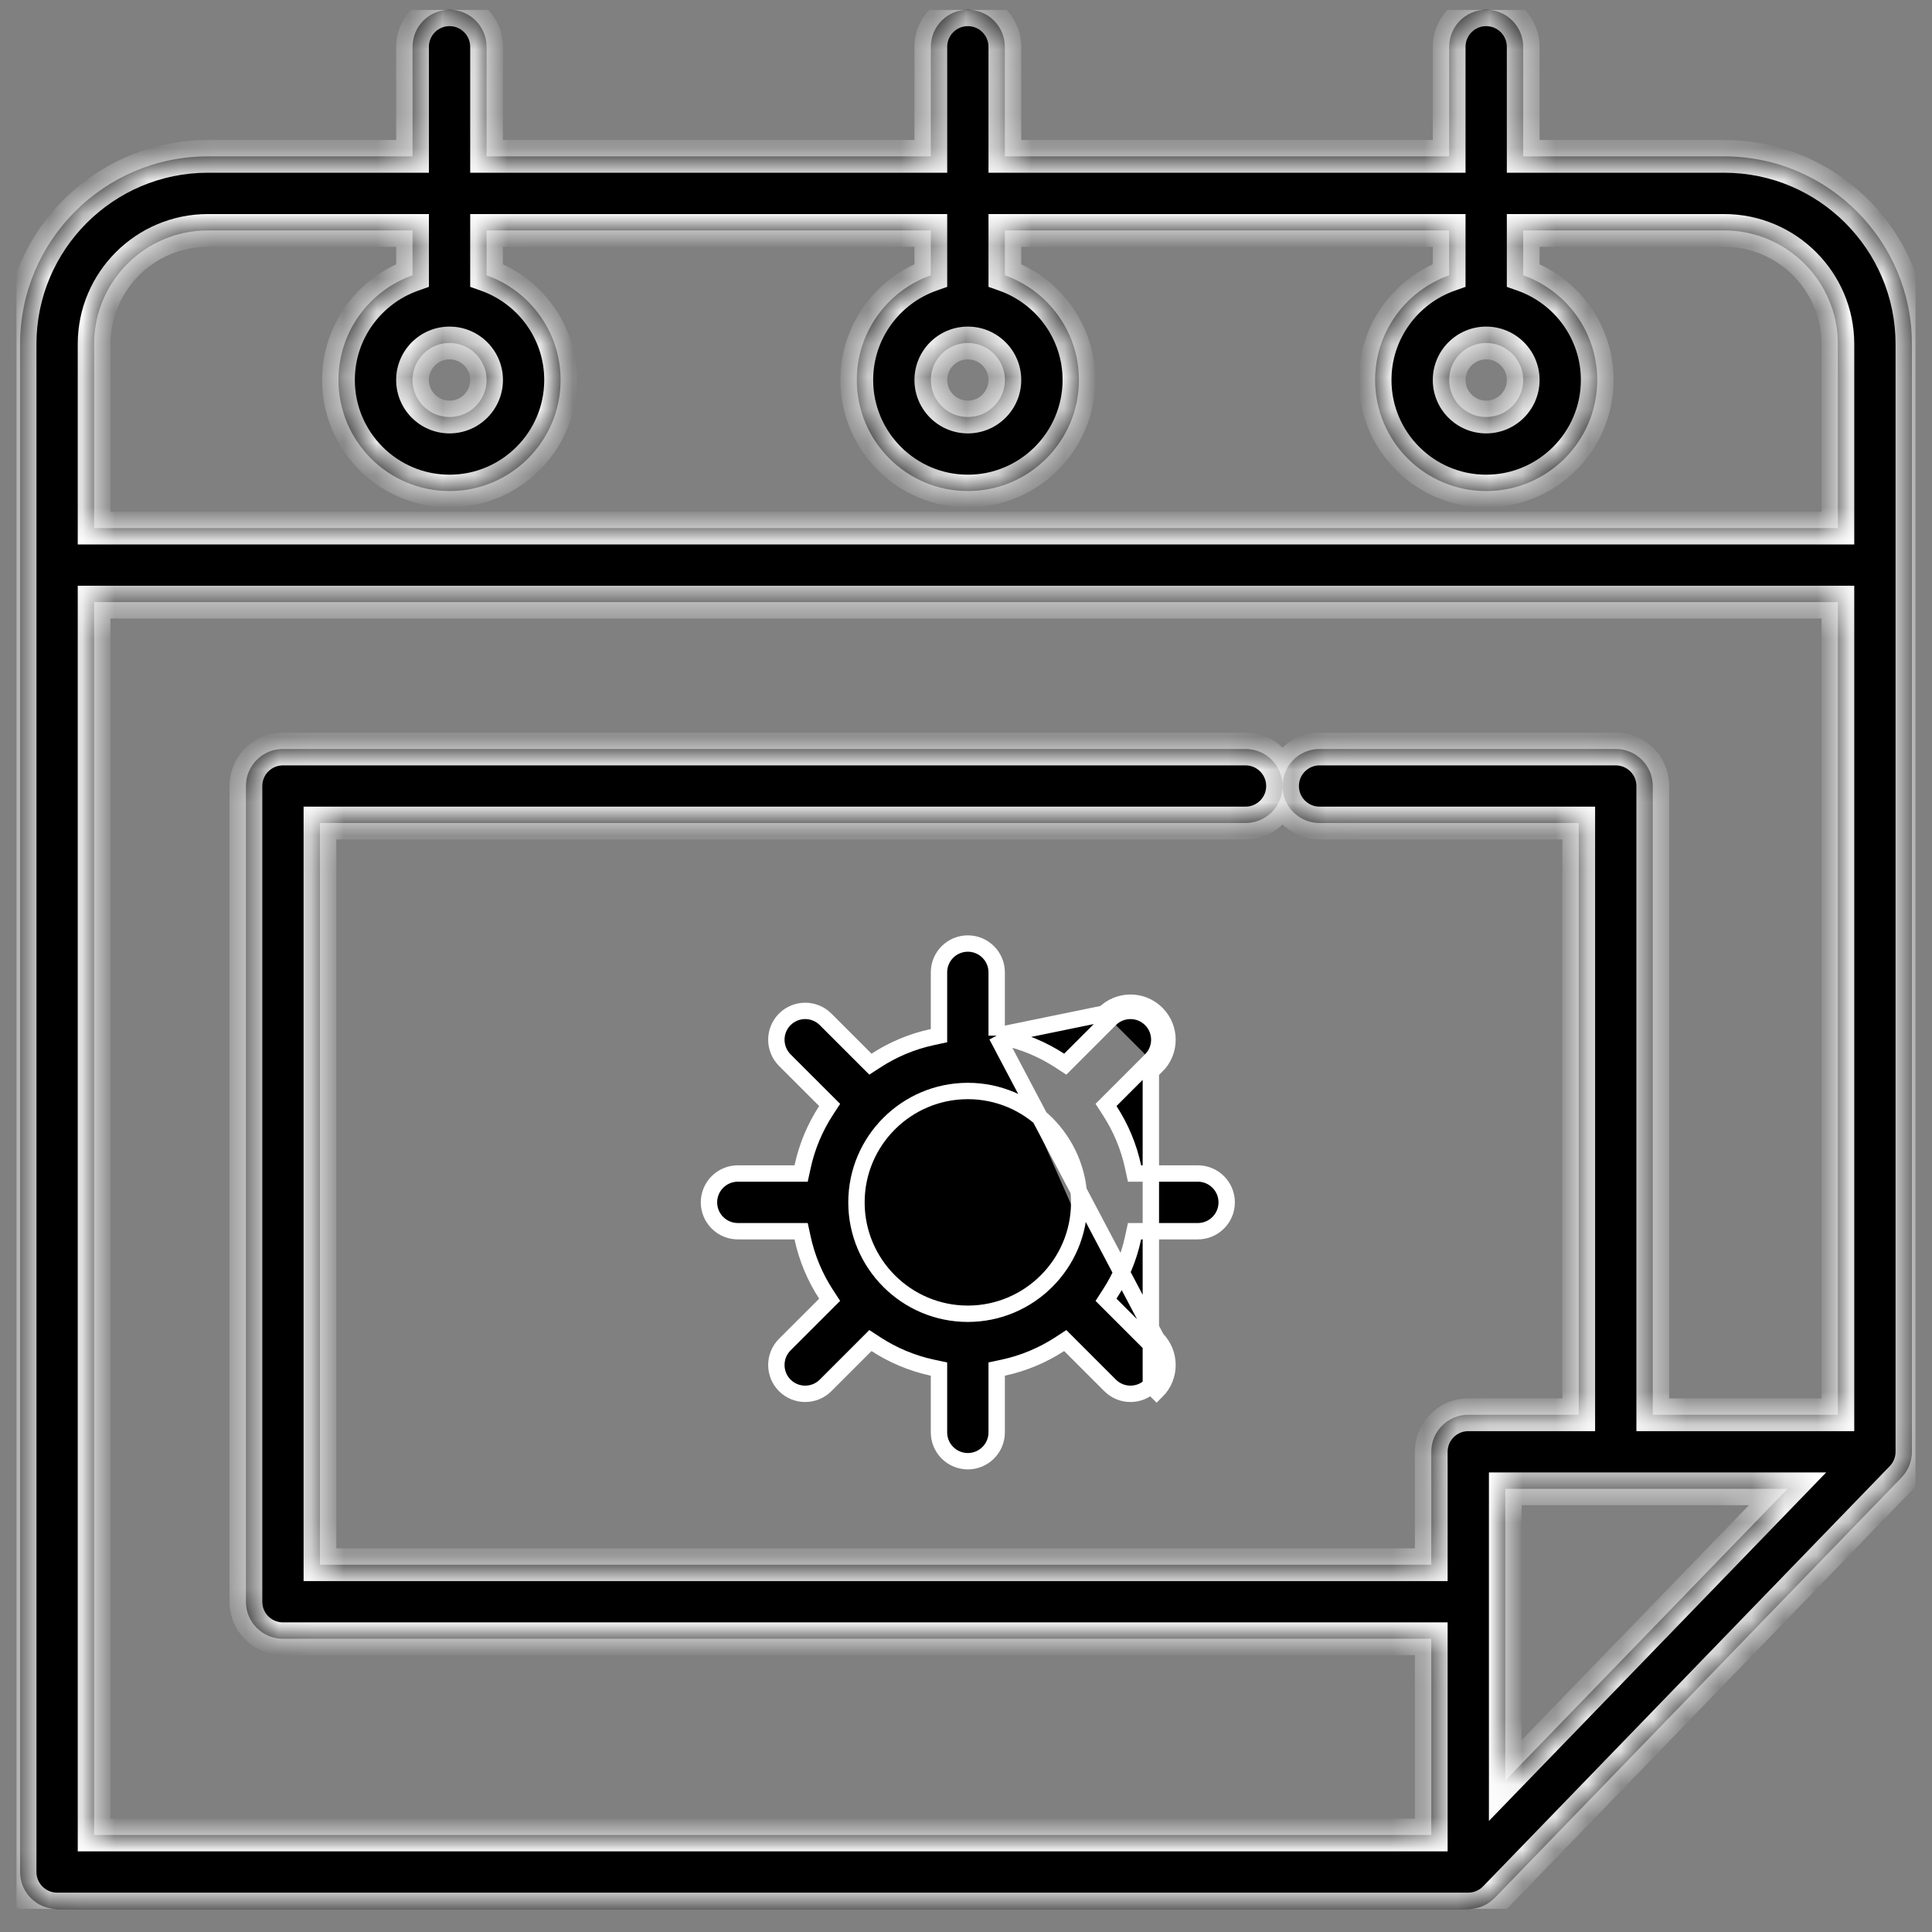 <svg width="59" height="59" viewBox="0 0 59 59" fill="none" xmlns="http://www.w3.org/2000/svg">
<rect x="0" y="0" width="59" height="59" fill="#808080" stroke="none"/>
<g clip-path="url(#clip0)">
<path d="M30.437 31.627V31.425V29.694C30.437 29.208 30.042 28.814 29.556 28.814C29.07 28.814 28.675 29.208 28.675 29.694V31.425V31.627L28.478 31.67C27.853 31.803 27.27 32.05 26.751 32.388L26.581 32.498L26.438 32.355L25.212 31.129C24.868 30.785 24.311 30.785 23.966 31.129C23.623 31.473 23.623 32.03 23.966 32.374L25.193 33.6L25.336 33.743L25.225 33.913C24.888 34.432 24.641 35.015 24.508 35.64L24.465 35.837H24.263H22.532C22.046 35.837 21.651 36.232 21.651 36.718C21.651 37.204 22.046 37.599 22.532 37.599H24.263H24.465L24.508 37.796C24.641 38.421 24.888 39.004 25.225 39.523L25.336 39.693L25.193 39.836L23.966 41.062C23.623 41.406 23.623 41.964 23.966 42.307C24.139 42.48 24.363 42.565 24.589 42.565C24.815 42.565 25.04 42.479 25.212 42.307C25.212 42.307 25.212 42.307 25.212 42.307L26.438 41.081L26.581 40.938L26.751 41.049C27.27 41.386 27.853 41.633 28.477 41.767L28.675 41.809V42.011V43.742C28.675 44.228 29.07 44.623 29.556 44.623C30.042 44.623 30.437 44.228 30.437 43.742V42.011V41.809L30.634 41.767C31.259 41.633 31.842 41.386 32.361 41.049L32.531 40.938L32.674 41.081L33.9 42.307C34.072 42.48 34.297 42.565 34.523 42.565C34.748 42.565 34.973 42.479 35.145 42.307C35.145 42.307 35.145 42.307 35.145 42.307M30.437 31.627L35.322 40.885C35.764 41.327 35.764 42.043 35.322 42.484L35.145 42.307M30.437 31.627L30.634 31.67C31.259 31.803 31.842 32.05 32.361 32.387L32.531 32.498L32.674 32.355L33.9 31.129M30.437 31.627L33.723 30.952M35.145 42.307C35.489 41.964 35.489 41.406 35.145 41.062L33.919 39.836L33.776 39.693L33.886 39.523C34.224 39.004 34.471 38.421 34.604 37.797L34.647 37.599H34.849H36.58C37.066 37.599 37.461 37.204 37.461 36.718C37.461 36.232 37.066 35.837 36.58 35.837H34.849H34.647L34.604 35.64C34.471 35.015 34.224 34.432 33.886 33.913L33.776 33.743L33.919 33.6L35.145 32.374M35.145 42.307L35.145 32.374M35.145 32.374L35.32 32.548L35.145 32.374L35.145 32.374ZM35.145 32.374C35.489 32.03 35.489 31.473 35.145 31.129C34.801 30.785 34.244 30.785 33.9 31.129M35.145 32.374L35.322 32.551C35.764 32.109 35.764 31.393 35.322 30.952C34.881 30.51 34.165 30.51 33.723 30.952M33.9 31.129L33.9 31.129L33.723 30.952M33.9 31.129L33.723 30.952M26.155 36.722V36.723C26.157 38.595 27.679 40.117 29.551 40.12H29.551C29.553 40.12 29.555 40.119 29.556 40.119C29.558 40.119 29.559 40.12 29.561 40.12H29.562C31.433 40.116 32.955 38.595 32.957 36.723V36.722C32.957 36.721 32.957 36.719 32.957 36.718C32.957 36.717 32.957 36.715 32.957 36.714V36.713C32.955 34.842 31.433 33.32 29.562 33.317H29.561C29.559 33.317 29.558 33.317 29.556 33.317C29.555 33.317 29.553 33.317 29.551 33.317L29.551 33.317C27.679 33.32 26.157 34.842 26.155 36.713V36.714C26.155 36.715 26.155 36.717 26.155 36.718C26.155 36.719 26.155 36.721 26.155 36.722ZM29.57 40.119C29.571 40.119 29.569 40.119 29.567 40.119L29.57 40.119ZM32.957 36.701C32.956 36.701 32.957 36.701 32.957 36.702L32.957 36.701ZM32.957 36.735L32.957 36.735L32.957 36.735ZM26.156 36.735C26.156 36.735 26.156 36.735 26.156 36.735L26.156 36.735ZM26.156 36.701L26.156 36.702L26.156 36.701Z" fill="black" stroke="white" stroke-width="0.5"/>
<mask id="path-2-inside-1" fill="white">
<path d="M52.655 4.775H46.516V1.429C46.516 0.805 46.01 0.298 45.385 0.298C44.761 0.298 44.255 0.805 44.255 1.429V4.775H30.687V1.429C30.687 0.805 30.181 0.298 29.557 0.298C28.932 0.298 28.426 0.805 28.426 1.429V4.775H14.859V1.429C14.859 0.805 14.353 0.298 13.728 0.298C13.104 0.298 12.598 0.805 12.598 1.429V4.775H6.346C3.185 4.775 0.613 7.347 0.613 10.508V57.168C0.613 57.792 1.12 58.298 1.744 58.298H44.838C45.074 58.298 45.293 58.226 45.475 58.102C45.483 58.096 45.491 58.09 45.499 58.084C45.52 58.068 45.542 58.053 45.563 58.035C45.573 58.027 45.583 58.017 45.593 58.008C45.61 57.992 45.628 57.977 45.644 57.96C45.646 57.958 45.648 57.956 45.651 57.954L58.069 45.122C58.079 45.112 58.087 45.101 58.096 45.091C58.109 45.076 58.123 45.062 58.135 45.046C58.146 45.033 58.155 45.02 58.165 45.007C58.177 44.991 58.189 44.975 58.2 44.958C58.208 44.945 58.215 44.932 58.223 44.92C58.234 44.901 58.246 44.883 58.256 44.863C58.262 44.852 58.267 44.84 58.273 44.828C58.283 44.807 58.294 44.786 58.303 44.764C58.307 44.754 58.31 44.742 58.315 44.731C58.323 44.708 58.332 44.685 58.339 44.661C58.343 44.65 58.345 44.638 58.348 44.626C58.354 44.603 58.361 44.58 58.365 44.556C58.369 44.54 58.37 44.523 58.373 44.507C58.376 44.487 58.38 44.467 58.382 44.447C58.385 44.41 58.387 44.373 58.387 44.335V10.508C58.387 7.347 55.816 4.775 52.655 4.775ZM2.874 10.508C2.874 8.594 4.432 7.037 6.346 7.037H12.598V8.407C11.282 8.874 10.336 10.131 10.336 11.604C10.336 13.475 11.858 14.996 13.728 14.996C15.598 14.996 17.12 13.475 17.12 11.604C17.12 10.131 16.175 8.874 14.859 8.407V7.037H28.426V8.407C27.11 8.874 26.165 10.13 26.165 11.604C26.165 13.475 27.686 14.996 29.557 14.996C31.427 14.996 32.949 13.475 32.949 11.604C32.949 10.131 32.003 8.874 30.687 8.407V7.037H44.255V8.407C42.939 8.874 41.993 10.13 41.993 11.604C41.993 13.475 43.515 14.996 45.385 14.996C47.255 14.996 48.777 13.475 48.777 11.604C48.777 10.131 47.832 8.874 46.516 8.407V7.037H52.655C54.569 7.037 56.126 8.594 56.126 10.508V16.127H2.874V10.508ZM13.728 10.474C14.352 10.474 14.859 10.981 14.859 11.604C14.859 12.228 14.352 12.735 13.728 12.735C13.105 12.735 12.598 12.228 12.598 11.604C12.598 10.981 13.105 10.474 13.728 10.474ZM29.557 10.474C30.18 10.474 30.687 10.981 30.687 11.604C30.687 12.228 30.18 12.735 29.557 12.735C28.933 12.735 28.426 12.228 28.426 11.604C28.426 10.981 28.933 10.474 29.557 10.474ZM45.385 10.474C46.009 10.474 46.516 10.981 46.516 11.604C46.516 12.228 46.009 12.735 45.385 12.735C44.762 12.735 44.255 12.228 44.255 11.604C44.255 10.981 44.762 10.474 45.385 10.474ZM2.874 18.388H56.126V43.205H50.473V24.004C50.473 23.379 49.967 22.873 49.342 22.873H40.297C39.673 22.873 39.167 23.379 39.167 24.004C39.167 24.628 39.673 25.134 40.297 25.134H48.212V43.205H44.838C44.214 43.205 43.708 43.711 43.708 44.336V47.784H9.771V25.134H38.036C38.661 25.134 39.167 24.628 39.167 24.004C39.167 23.379 38.661 22.873 38.036 22.873H8.641C8.016 22.873 7.51 23.379 7.51 24.004V48.914C7.51 49.539 8.016 50.045 8.641 50.045H43.708V56.037H2.874V18.388ZM54.589 45.466L45.969 54.374V45.466H54.589Z"/>
</mask>
<path d="M52.655 4.775H46.516V1.429C46.516 0.805 46.01 0.298 45.385 0.298C44.761 0.298 44.255 0.805 44.255 1.429V4.775H30.687V1.429C30.687 0.805 30.181 0.298 29.557 0.298C28.932 0.298 28.426 0.805 28.426 1.429V4.775H14.859V1.429C14.859 0.805 14.353 0.298 13.728 0.298C13.104 0.298 12.598 0.805 12.598 1.429V4.775H6.346C3.185 4.775 0.613 7.347 0.613 10.508V57.168C0.613 57.792 1.12 58.298 1.744 58.298H44.838C45.074 58.298 45.293 58.226 45.475 58.102C45.483 58.096 45.491 58.09 45.499 58.084C45.52 58.068 45.542 58.053 45.563 58.035C45.573 58.027 45.583 58.017 45.593 58.008C45.61 57.992 45.628 57.977 45.644 57.96C45.646 57.958 45.648 57.956 45.651 57.954L58.069 45.122C58.079 45.112 58.087 45.101 58.096 45.091C58.109 45.076 58.123 45.062 58.135 45.046C58.146 45.033 58.155 45.02 58.165 45.007C58.177 44.991 58.189 44.975 58.2 44.958C58.208 44.945 58.215 44.932 58.223 44.92C58.234 44.901 58.246 44.883 58.256 44.863C58.262 44.852 58.267 44.84 58.273 44.828C58.283 44.807 58.294 44.786 58.303 44.764C58.307 44.754 58.31 44.742 58.315 44.731C58.323 44.708 58.332 44.685 58.339 44.661C58.343 44.65 58.345 44.638 58.348 44.626C58.354 44.603 58.361 44.58 58.365 44.556C58.369 44.54 58.37 44.523 58.373 44.507C58.376 44.487 58.38 44.467 58.382 44.447C58.385 44.41 58.387 44.373 58.387 44.335V10.508C58.387 7.347 55.816 4.775 52.655 4.775ZM2.874 10.508C2.874 8.594 4.432 7.037 6.346 7.037H12.598V8.407C11.282 8.874 10.336 10.131 10.336 11.604C10.336 13.475 11.858 14.996 13.728 14.996C15.598 14.996 17.12 13.475 17.12 11.604C17.12 10.131 16.175 8.874 14.859 8.407V7.037H28.426V8.407C27.11 8.874 26.165 10.13 26.165 11.604C26.165 13.475 27.686 14.996 29.557 14.996C31.427 14.996 32.949 13.475 32.949 11.604C32.949 10.131 32.003 8.874 30.687 8.407V7.037H44.255V8.407C42.939 8.874 41.993 10.13 41.993 11.604C41.993 13.475 43.515 14.996 45.385 14.996C47.255 14.996 48.777 13.475 48.777 11.604C48.777 10.131 47.832 8.874 46.516 8.407V7.037H52.655C54.569 7.037 56.126 8.594 56.126 10.508V16.127H2.874V10.508ZM13.728 10.474C14.352 10.474 14.859 10.981 14.859 11.604C14.859 12.228 14.352 12.735 13.728 12.735C13.105 12.735 12.598 12.228 12.598 11.604C12.598 10.981 13.105 10.474 13.728 10.474ZM29.557 10.474C30.18 10.474 30.687 10.981 30.687 11.604C30.687 12.228 30.18 12.735 29.557 12.735C28.933 12.735 28.426 12.228 28.426 11.604C28.426 10.981 28.933 10.474 29.557 10.474ZM45.385 10.474C46.009 10.474 46.516 10.981 46.516 11.604C46.516 12.228 46.009 12.735 45.385 12.735C44.762 12.735 44.255 12.228 44.255 11.604C44.255 10.981 44.762 10.474 45.385 10.474ZM2.874 18.388H56.126V43.205H50.473V24.004C50.473 23.379 49.967 22.873 49.342 22.873H40.297C39.673 22.873 39.167 23.379 39.167 24.004C39.167 24.628 39.673 25.134 40.297 25.134H48.212V43.205H44.838C44.214 43.205 43.708 43.711 43.708 44.336V47.784H9.771V25.134H38.036C38.661 25.134 39.167 24.628 39.167 24.004C39.167 23.379 38.661 22.873 38.036 22.873H8.641C8.016 22.873 7.51 23.379 7.51 24.004V48.914C7.51 49.539 8.016 50.045 8.641 50.045H43.708V56.037H2.874V18.388ZM54.589 45.466L45.969 54.374V45.466H54.589Z" fill="black"/>
<path d="M46.516 4.775H46.016V5.275H46.516V4.775ZM44.255 4.775V5.275H44.755V4.775H44.255ZM30.687 4.775H30.187V5.275H30.687V4.775ZM28.426 4.775V5.275H28.926V4.775H28.426ZM14.859 4.775H14.359V5.275H14.859V4.775ZM12.598 4.775V5.275H13.098V4.775H12.598ZM45.475 58.102L45.195 57.688L45.193 57.689L45.475 58.102ZM45.499 58.084L45.206 57.679L45.205 57.679L45.499 58.084ZM45.563 58.035L45.241 57.652L45.241 57.653L45.563 58.035ZM45.593 58.008L45.259 57.635L45.258 57.636L45.593 58.008ZM45.644 57.96L45.291 57.606L45.288 57.609L45.644 57.96ZM45.651 57.954L46.004 58.308L46.01 58.302L45.651 57.954ZM58.069 45.122L57.711 44.772L57.71 44.774L58.069 45.122ZM58.096 45.091L57.724 44.756L58.096 45.091ZM58.135 45.046L57.747 44.731L57.747 44.731L58.135 45.046ZM58.165 45.007L58.566 45.305L58.567 45.303L58.165 45.007ZM58.2 44.958L58.617 45.234L58.617 45.234L58.2 44.958ZM58.223 44.92L57.796 44.659L57.795 44.662L58.223 44.92ZM58.256 44.863L58.697 45.099L58.698 45.097L58.256 44.863ZM58.273 44.828L57.823 44.609L57.823 44.61L58.273 44.828ZM58.303 44.764L58.764 44.956L58.765 44.954L58.303 44.764ZM58.315 44.731L57.846 44.556L57.846 44.556L58.315 44.731ZM58.339 44.661L57.861 44.516L57.86 44.518L58.339 44.661ZM58.348 44.626L57.865 44.498L57.864 44.5L58.348 44.626ZM58.365 44.556L58.856 44.653L58.856 44.652L58.365 44.556ZM58.373 44.507L57.879 44.431L57.879 44.431L58.373 44.507ZM58.382 44.447L57.884 44.398L57.884 44.4L58.382 44.447ZM58.387 10.508H58.887V10.508L58.387 10.508ZM12.598 7.037H13.098V6.537H12.598V7.037ZM12.598 8.407L12.765 8.878L13.098 8.76V8.407H12.598ZM14.859 8.407H14.359V8.76L14.692 8.878L14.859 8.407ZM14.859 7.037V6.537H14.359V7.037H14.859ZM28.426 7.037H28.926V6.537H28.426V7.037ZM28.426 8.407L28.593 8.878L28.926 8.76V8.407H28.426ZM30.687 8.407H30.187V8.76L30.52 8.878L30.687 8.407ZM30.687 7.037V6.537H30.187V7.037H30.687ZM44.255 7.037H44.755V6.537H44.255V7.037ZM44.255 8.407L44.422 8.878L44.755 8.76V8.407H44.255ZM46.516 8.407H46.016V8.76L46.349 8.878L46.516 8.407ZM46.516 7.037V6.537H46.016V7.037H46.516ZM56.126 16.127V16.627H56.626V16.127H56.126ZM2.874 16.127H2.374V16.627H2.874V16.127ZM2.874 18.388V17.888H2.374V18.388H2.874ZM56.126 18.388H56.626V17.888H56.126V18.388ZM56.126 43.205V43.705H56.626V43.205H56.126ZM50.473 43.205H49.973V43.705H50.473V43.205ZM48.212 25.134H48.712V24.634H48.212V25.134ZM48.212 43.205V43.705H48.712V43.205H48.212ZM43.708 47.784V48.284H44.208V47.784H43.708ZM9.771 47.784H9.271V48.284H9.771V47.784ZM9.771 25.134V24.634H9.271V25.134H9.771ZM43.708 50.045H44.208V49.545H43.708V50.045ZM43.708 56.037V56.537H44.208V56.037H43.708ZM2.874 56.037H2.374V56.537H2.874V56.037ZM54.589 45.466L54.948 45.814L55.769 44.966H54.589V45.466ZM45.969 54.374H45.469V55.609L46.328 54.721L45.969 54.374ZM45.969 45.466V44.966H45.469V45.466H45.969ZM52.655 4.275H46.516V5.275H52.655V4.275ZM47.016 4.775V1.429H46.016V4.775H47.016ZM47.016 1.429C47.016 0.528 46.286 -0.202 45.385 -0.202V0.798C45.733 0.798 46.016 1.081 46.016 1.429H47.016ZM45.385 -0.202C44.485 -0.202 43.755 0.528 43.755 1.429H44.755C44.755 1.081 45.037 0.798 45.385 0.798V-0.202ZM43.755 1.429V4.775H44.755V1.429H43.755ZM44.255 4.275H30.687V5.275H44.255V4.275ZM31.187 4.775V1.429H30.187V4.775H31.187ZM31.187 1.429C31.187 0.528 30.457 -0.202 29.557 -0.202V0.798C29.905 0.798 30.187 1.081 30.187 1.429H31.187ZM29.557 -0.202C28.656 -0.202 27.926 0.528 27.926 1.429H28.926C28.926 1.081 29.209 0.798 29.557 0.798V-0.202ZM27.926 1.429V4.775H28.926V1.429H27.926ZM28.426 4.275H14.859V5.275H28.426V4.275ZM15.359 4.775V1.429H14.359V4.775H15.359ZM15.359 1.429C15.359 0.528 14.629 -0.202 13.728 -0.202V0.798C14.076 0.798 14.359 1.081 14.359 1.429H15.359ZM13.728 -0.202C12.828 -0.202 12.098 0.528 12.098 1.429H13.098C13.098 1.081 13.38 0.798 13.728 0.798V-0.202ZM12.098 1.429V4.775H13.098V1.429H12.098ZM12.598 4.275H6.346V5.275H12.598V4.275ZM6.346 4.275C2.909 4.275 0.113 7.071 0.113 10.508H1.113C1.113 7.623 3.461 5.275 6.346 5.275V4.275ZM0.113 10.508V57.168H1.113V10.508H0.113ZM0.113 57.168C0.113 58.069 0.843 58.798 1.744 58.798V57.798C1.396 57.798 1.113 57.516 1.113 57.168H0.113ZM1.744 58.798H44.838V57.798H1.744V58.798ZM44.838 58.798C45.178 58.798 45.495 58.694 45.757 58.515L45.193 57.689C45.092 57.758 44.97 57.798 44.838 57.798V58.798ZM45.755 58.516C45.773 58.504 45.788 58.492 45.793 58.489C45.794 58.487 45.796 58.486 45.796 58.486C45.797 58.486 45.797 58.485 45.797 58.485C45.797 58.485 45.797 58.485 45.797 58.485C45.797 58.485 45.797 58.485 45.797 58.485C45.797 58.485 45.797 58.485 45.797 58.485C45.797 58.485 45.797 58.486 45.796 58.486C45.795 58.486 45.794 58.487 45.793 58.489L45.205 57.679C45.198 57.684 45.192 57.689 45.188 57.692C45.186 57.694 45.184 57.695 45.183 57.696C45.182 57.697 45.181 57.697 45.181 57.698C45.18 57.699 45.181 57.698 45.183 57.696C45.185 57.694 45.189 57.691 45.195 57.688L45.755 58.516ZM45.792 58.489C45.812 58.474 45.848 58.449 45.884 58.418L45.241 57.653C45.236 57.656 45.229 57.662 45.206 57.679L45.792 58.489ZM45.884 58.419C45.9 58.405 45.913 58.393 45.919 58.387C45.921 58.386 45.922 58.384 45.923 58.383C45.925 58.382 45.926 58.381 45.926 58.38C45.928 58.379 45.928 58.379 45.928 58.379L45.258 57.636C45.253 57.641 45.248 57.646 45.245 57.649C45.243 57.651 45.241 57.652 45.24 57.653C45.239 57.654 45.238 57.655 45.237 57.656C45.235 57.657 45.235 57.657 45.236 57.657C45.236 57.656 45.238 57.655 45.241 57.652L45.884 58.419ZM45.927 58.38C45.942 58.366 45.971 58.34 46 58.311L45.288 57.609C45.285 57.613 45.279 57.618 45.259 57.635L45.927 58.38ZM45.998 58.313C45.992 58.319 45.987 58.324 45.984 58.327C45.981 58.329 45.979 58.331 45.98 58.33C45.98 58.33 45.983 58.327 45.987 58.324C45.991 58.32 45.997 58.315 46.004 58.307L45.297 57.6C45.303 57.594 45.308 57.59 45.311 57.587C45.314 57.585 45.316 57.583 45.315 57.584C45.315 57.584 45.312 57.587 45.308 57.59C45.304 57.593 45.298 57.599 45.291 57.606L45.998 58.313ZM46.01 58.302L58.428 45.469L57.71 44.774L45.291 57.606L46.01 58.302ZM58.427 45.471C58.444 45.453 58.458 45.437 58.464 45.43C58.465 45.428 58.467 45.427 58.468 45.426C58.469 45.424 58.469 45.424 58.47 45.423C58.471 45.422 58.47 45.423 58.468 45.425L57.724 44.756C57.718 44.763 57.713 44.77 57.709 44.774C57.707 44.776 57.706 44.778 57.705 44.779C57.703 44.781 57.703 44.782 57.702 44.782C57.701 44.784 57.701 44.783 57.703 44.782C57.704 44.78 57.707 44.777 57.711 44.772L58.427 45.471ZM58.468 45.425C58.474 45.419 58.501 45.389 58.524 45.361L57.747 44.731C57.748 44.731 57.747 44.732 57.743 44.736C57.741 44.738 57.739 44.741 57.735 44.744C57.733 44.747 57.728 44.752 57.724 44.756L58.468 45.425ZM58.523 45.361C58.536 45.346 58.547 45.332 58.553 45.323C58.564 45.308 58.56 45.313 58.566 45.305L57.763 44.709C57.759 44.714 57.756 44.719 57.753 44.722C57.75 44.726 57.749 44.728 57.747 44.731C57.744 44.735 57.745 44.734 57.747 44.731L58.523 45.361ZM58.567 45.303C58.573 45.296 58.597 45.264 58.617 45.234L57.784 44.681C57.784 44.681 57.782 44.683 57.779 44.688C57.777 44.691 57.775 44.693 57.772 44.697C57.769 44.701 57.766 44.706 57.762 44.711L58.567 45.303ZM58.617 45.234C58.627 45.218 58.636 45.204 58.641 45.195C58.651 45.179 58.647 45.186 58.652 45.178L57.795 44.662C57.792 44.667 57.789 44.672 57.787 44.675C57.785 44.679 57.784 44.681 57.782 44.683C57.78 44.687 57.781 44.685 57.783 44.681L58.617 45.234ZM58.65 45.18C58.66 45.163 58.679 45.133 58.697 45.099L57.815 44.627C57.813 44.632 57.809 44.639 57.796 44.659L58.65 45.18ZM58.698 45.097C58.707 45.08 58.714 45.065 58.718 45.058C58.719 45.056 58.72 45.054 58.72 45.052C58.721 45.05 58.721 45.05 58.722 45.048C58.723 45.047 58.723 45.046 58.723 45.047L57.823 44.61C57.82 44.616 57.818 44.622 57.816 44.626C57.815 44.628 57.814 44.63 57.813 44.631C57.813 44.632 57.812 44.633 57.812 44.634C57.81 44.638 57.811 44.635 57.814 44.629L58.698 45.097ZM58.723 45.047C58.732 45.028 58.749 44.994 58.764 44.956L57.841 44.573C57.838 44.578 57.835 44.586 57.823 44.609L58.723 45.047ZM58.765 44.954C58.772 44.936 58.778 44.921 58.78 44.914C58.781 44.912 58.782 44.91 58.782 44.909C58.782 44.908 58.783 44.907 58.783 44.906C58.783 44.905 58.783 44.906 58.783 44.907L57.846 44.556C57.844 44.563 57.842 44.569 57.84 44.573C57.84 44.575 57.839 44.577 57.838 44.578C57.838 44.58 57.837 44.581 57.837 44.582C57.837 44.584 57.837 44.583 57.837 44.582C57.837 44.581 57.838 44.578 57.84 44.574L58.765 44.954ZM58.783 44.907C58.79 44.887 58.805 44.848 58.818 44.804L57.86 44.518C57.859 44.523 57.856 44.529 57.846 44.556L58.783 44.907ZM58.818 44.807C58.824 44.787 58.828 44.77 58.83 44.761C58.83 44.759 58.831 44.757 58.831 44.756C58.831 44.754 58.832 44.754 58.832 44.753C58.832 44.751 58.832 44.752 58.832 44.753L57.864 44.5C57.862 44.507 57.861 44.513 57.86 44.518C57.859 44.52 57.859 44.522 57.858 44.523C57.858 44.525 57.858 44.526 57.858 44.526C57.857 44.528 57.858 44.527 57.858 44.526C57.858 44.524 57.859 44.521 57.861 44.516L58.818 44.807ZM58.831 44.755C58.836 44.739 58.847 44.696 58.856 44.653L57.875 44.459C57.875 44.459 57.874 44.462 57.873 44.468C57.871 44.477 57.869 44.483 57.865 44.498L58.831 44.755ZM58.856 44.652C58.86 44.631 58.863 44.613 58.864 44.602C58.867 44.586 58.866 44.588 58.867 44.583L57.879 44.431C57.877 44.439 57.877 44.445 57.876 44.45C57.875 44.456 57.875 44.458 57.874 44.461C57.874 44.466 57.874 44.464 57.875 44.459L58.856 44.652ZM58.867 44.583C58.87 44.562 58.867 44.585 58.872 44.554C58.874 44.54 58.877 44.519 58.879 44.494L57.884 44.4C57.884 44.395 57.885 44.394 57.884 44.4C57.883 44.403 57.883 44.406 57.882 44.412C57.881 44.417 57.88 44.424 57.879 44.431L58.867 44.583ZM58.879 44.496C58.884 44.444 58.887 44.391 58.887 44.335H57.887C57.887 44.355 57.886 44.376 57.884 44.398L58.879 44.496ZM58.887 44.335V10.508H57.887V44.335H58.887ZM58.887 10.508C58.887 7.071 56.092 4.275 52.655 4.275V5.275C55.54 5.275 57.887 7.623 57.887 10.508L58.887 10.508ZM3.374 10.508C3.374 8.87 4.708 7.537 6.346 7.537V6.537C4.155 6.537 2.374 8.318 2.374 10.508H3.374ZM6.346 7.537H12.598V6.537H6.346V7.537ZM12.098 7.037V8.407H13.098V7.037H12.098ZM12.431 7.936C10.922 8.471 9.836 9.912 9.836 11.604H10.836C10.836 10.35 11.642 9.277 12.765 8.878L12.431 7.936ZM9.836 11.604C9.836 13.751 11.582 15.496 13.728 15.496V14.496C12.134 14.496 10.836 13.199 10.836 11.604H9.836ZM13.728 15.496C15.875 15.496 17.62 13.751 17.62 11.604H16.62C16.62 13.199 15.322 14.496 13.728 14.496V15.496ZM17.62 11.604C17.62 9.912 16.535 8.471 15.026 7.936L14.692 8.878C15.815 9.277 16.62 10.35 16.62 11.604H17.62ZM15.359 8.407V7.037H14.359V8.407H15.359ZM14.859 7.537H28.426V6.537H14.859V7.537ZM27.926 7.037V8.407H28.926V7.037H27.926ZM28.259 7.936C26.75 8.471 25.665 9.912 25.665 11.604H26.665C26.665 10.35 27.47 9.277 28.593 8.878L28.259 7.936ZM25.665 11.604C25.665 13.751 27.41 15.496 29.557 15.496V14.496C27.963 14.496 26.665 13.199 26.665 11.604H25.665ZM29.557 15.496C31.703 15.496 33.449 13.751 33.449 11.604H32.449C32.449 13.199 31.151 14.496 29.557 14.496V15.496ZM33.449 11.604C33.449 9.912 32.363 8.471 30.855 7.936L30.52 8.878C31.643 9.277 32.449 10.35 32.449 11.604H33.449ZM31.187 8.407V7.037H30.187V8.407H31.187ZM30.687 7.537H44.255V6.537H30.687V7.537ZM43.755 7.037V8.407H44.755V7.037H43.755ZM44.087 7.936C42.579 8.471 41.493 9.912 41.493 11.604H42.493C42.493 10.35 43.298 9.277 44.422 8.878L44.087 7.936ZM41.493 11.604C41.493 13.751 43.239 15.496 45.385 15.496V14.496C43.791 14.496 42.493 13.199 42.493 11.604H41.493ZM45.385 15.496C47.532 15.496 49.277 13.751 49.277 11.604H48.277C48.277 13.199 46.979 14.496 45.385 14.496V15.496ZM49.277 11.604C49.277 9.912 48.191 8.471 46.683 7.936L46.349 8.878C47.472 9.277 48.277 10.35 48.277 11.604H49.277ZM47.016 8.407V7.037H46.016V8.407H47.016ZM46.516 7.537H52.655V6.537H46.516V7.537ZM52.655 7.537C54.293 7.537 55.626 8.87 55.626 10.508H56.626C56.626 8.318 54.845 6.537 52.655 6.537V7.537ZM55.626 10.508V16.127H56.626V10.508H55.626ZM56.126 15.627H2.874V16.627H56.126V15.627ZM3.374 16.127V10.508H2.374V16.127H3.374ZM13.728 10.974C14.076 10.974 14.359 11.257 14.359 11.604H15.359C15.359 10.705 14.628 9.974 13.728 9.974V10.974ZM14.359 11.604C14.359 11.952 14.076 12.235 13.728 12.235V13.235C14.628 13.235 15.359 12.504 15.359 11.604H14.359ZM13.728 12.235C13.381 12.235 13.098 11.952 13.098 11.604H12.098C12.098 12.504 12.829 13.235 13.728 13.235V12.235ZM13.098 11.604C13.098 11.257 13.381 10.974 13.728 10.974V9.974C12.829 9.974 12.098 10.705 12.098 11.604H13.098ZM29.557 10.974C29.904 10.974 30.187 11.257 30.187 11.604H31.187C31.187 10.705 30.456 9.974 29.557 9.974V10.974ZM30.187 11.604C30.187 11.952 29.904 12.235 29.557 12.235V13.235C30.456 13.235 31.187 12.504 31.187 11.604H30.187ZM29.557 12.235C29.209 12.235 28.926 11.952 28.926 11.604H27.926C27.926 12.504 28.657 13.235 29.557 13.235V12.235ZM28.926 11.604C28.926 11.257 29.209 10.974 29.557 10.974V9.974C28.657 9.974 27.926 10.705 27.926 11.604H28.926ZM45.385 10.974C45.733 10.974 46.016 11.257 46.016 11.604H47.016C47.016 10.705 46.285 9.974 45.385 9.974V10.974ZM46.016 11.604C46.016 11.952 45.733 12.235 45.385 12.235V13.235C46.285 13.235 47.016 12.504 47.016 11.604H46.016ZM45.385 12.235C45.038 12.235 44.755 11.952 44.755 11.604H43.755C43.755 12.504 44.486 13.235 45.385 13.235V12.235ZM44.755 11.604C44.755 11.257 45.038 10.974 45.385 10.974V9.974C44.486 9.974 43.755 10.705 43.755 11.604H44.755ZM2.874 18.888H56.126V17.888H2.874V18.888ZM55.626 18.388V43.205H56.626V18.388H55.626ZM56.126 42.705H50.473V43.705H56.126V42.705ZM50.973 43.205V24.004H49.973V43.205H50.973ZM50.973 24.004C50.973 23.103 50.243 22.373 49.342 22.373V23.373C49.691 23.373 49.973 23.656 49.973 24.004H50.973ZM49.342 22.373H40.297V23.373H49.342V22.373ZM40.297 22.373C39.397 22.373 38.667 23.103 38.667 24.004H39.667C39.667 23.656 39.949 23.373 40.297 23.373V22.373ZM38.667 24.004C38.667 24.904 39.397 25.634 40.297 25.634V24.634C39.949 24.634 39.667 24.352 39.667 24.004H38.667ZM40.297 25.634H48.212V24.634H40.297V25.634ZM47.712 25.134V43.205H48.712V25.134H47.712ZM48.212 42.705H44.838V43.705H48.212V42.705ZM44.838 42.705C43.938 42.705 43.208 43.435 43.208 44.336H44.208C44.208 43.987 44.49 43.705 44.838 43.705V42.705ZM43.208 44.336V47.784H44.208V44.336H43.208ZM43.708 47.284H9.771V48.284H43.708V47.284ZM10.271 47.784V25.134H9.271V47.784H10.271ZM9.771 25.634H38.036V24.634H9.771V25.634ZM38.036 25.634C38.937 25.634 39.667 24.904 39.667 24.004H38.667C38.667 24.352 38.385 24.634 38.036 24.634V25.634ZM39.667 24.004C39.667 23.103 38.937 22.373 38.036 22.373V23.373C38.385 23.373 38.667 23.656 38.667 24.004H39.667ZM38.036 22.373H8.641V23.373H38.036V22.373ZM8.641 22.373C7.74 22.373 7.01 23.103 7.01 24.004H8.01C8.01 23.656 8.292 23.373 8.641 23.373V22.373ZM7.01 24.004V48.914H8.01V24.004H7.01ZM7.01 48.914C7.01 49.815 7.74 50.545 8.641 50.545V49.545C8.292 49.545 8.01 49.263 8.01 48.914H7.01ZM8.641 50.545H43.708V49.545H8.641V50.545ZM43.208 50.045V56.037H44.208V50.045H43.208ZM43.708 55.537H2.874V56.537H43.708V55.537ZM3.374 56.037V18.388H2.374V56.037H3.374ZM54.23 45.118L45.609 54.026L46.328 54.721L54.948 45.814L54.23 45.118ZM46.469 54.374V45.466H45.469V54.374H46.469ZM45.969 45.966H54.589V44.966H45.969V45.966Z" fill="white" mask="url(#path-2-inside-1)"/>
</g>
<defs>
<clipPath id="clip0">
<rect width="58" height="58" fill="white" transform="translate(0.5 0.298)"/>
</clipPath>
</defs>
</svg>
